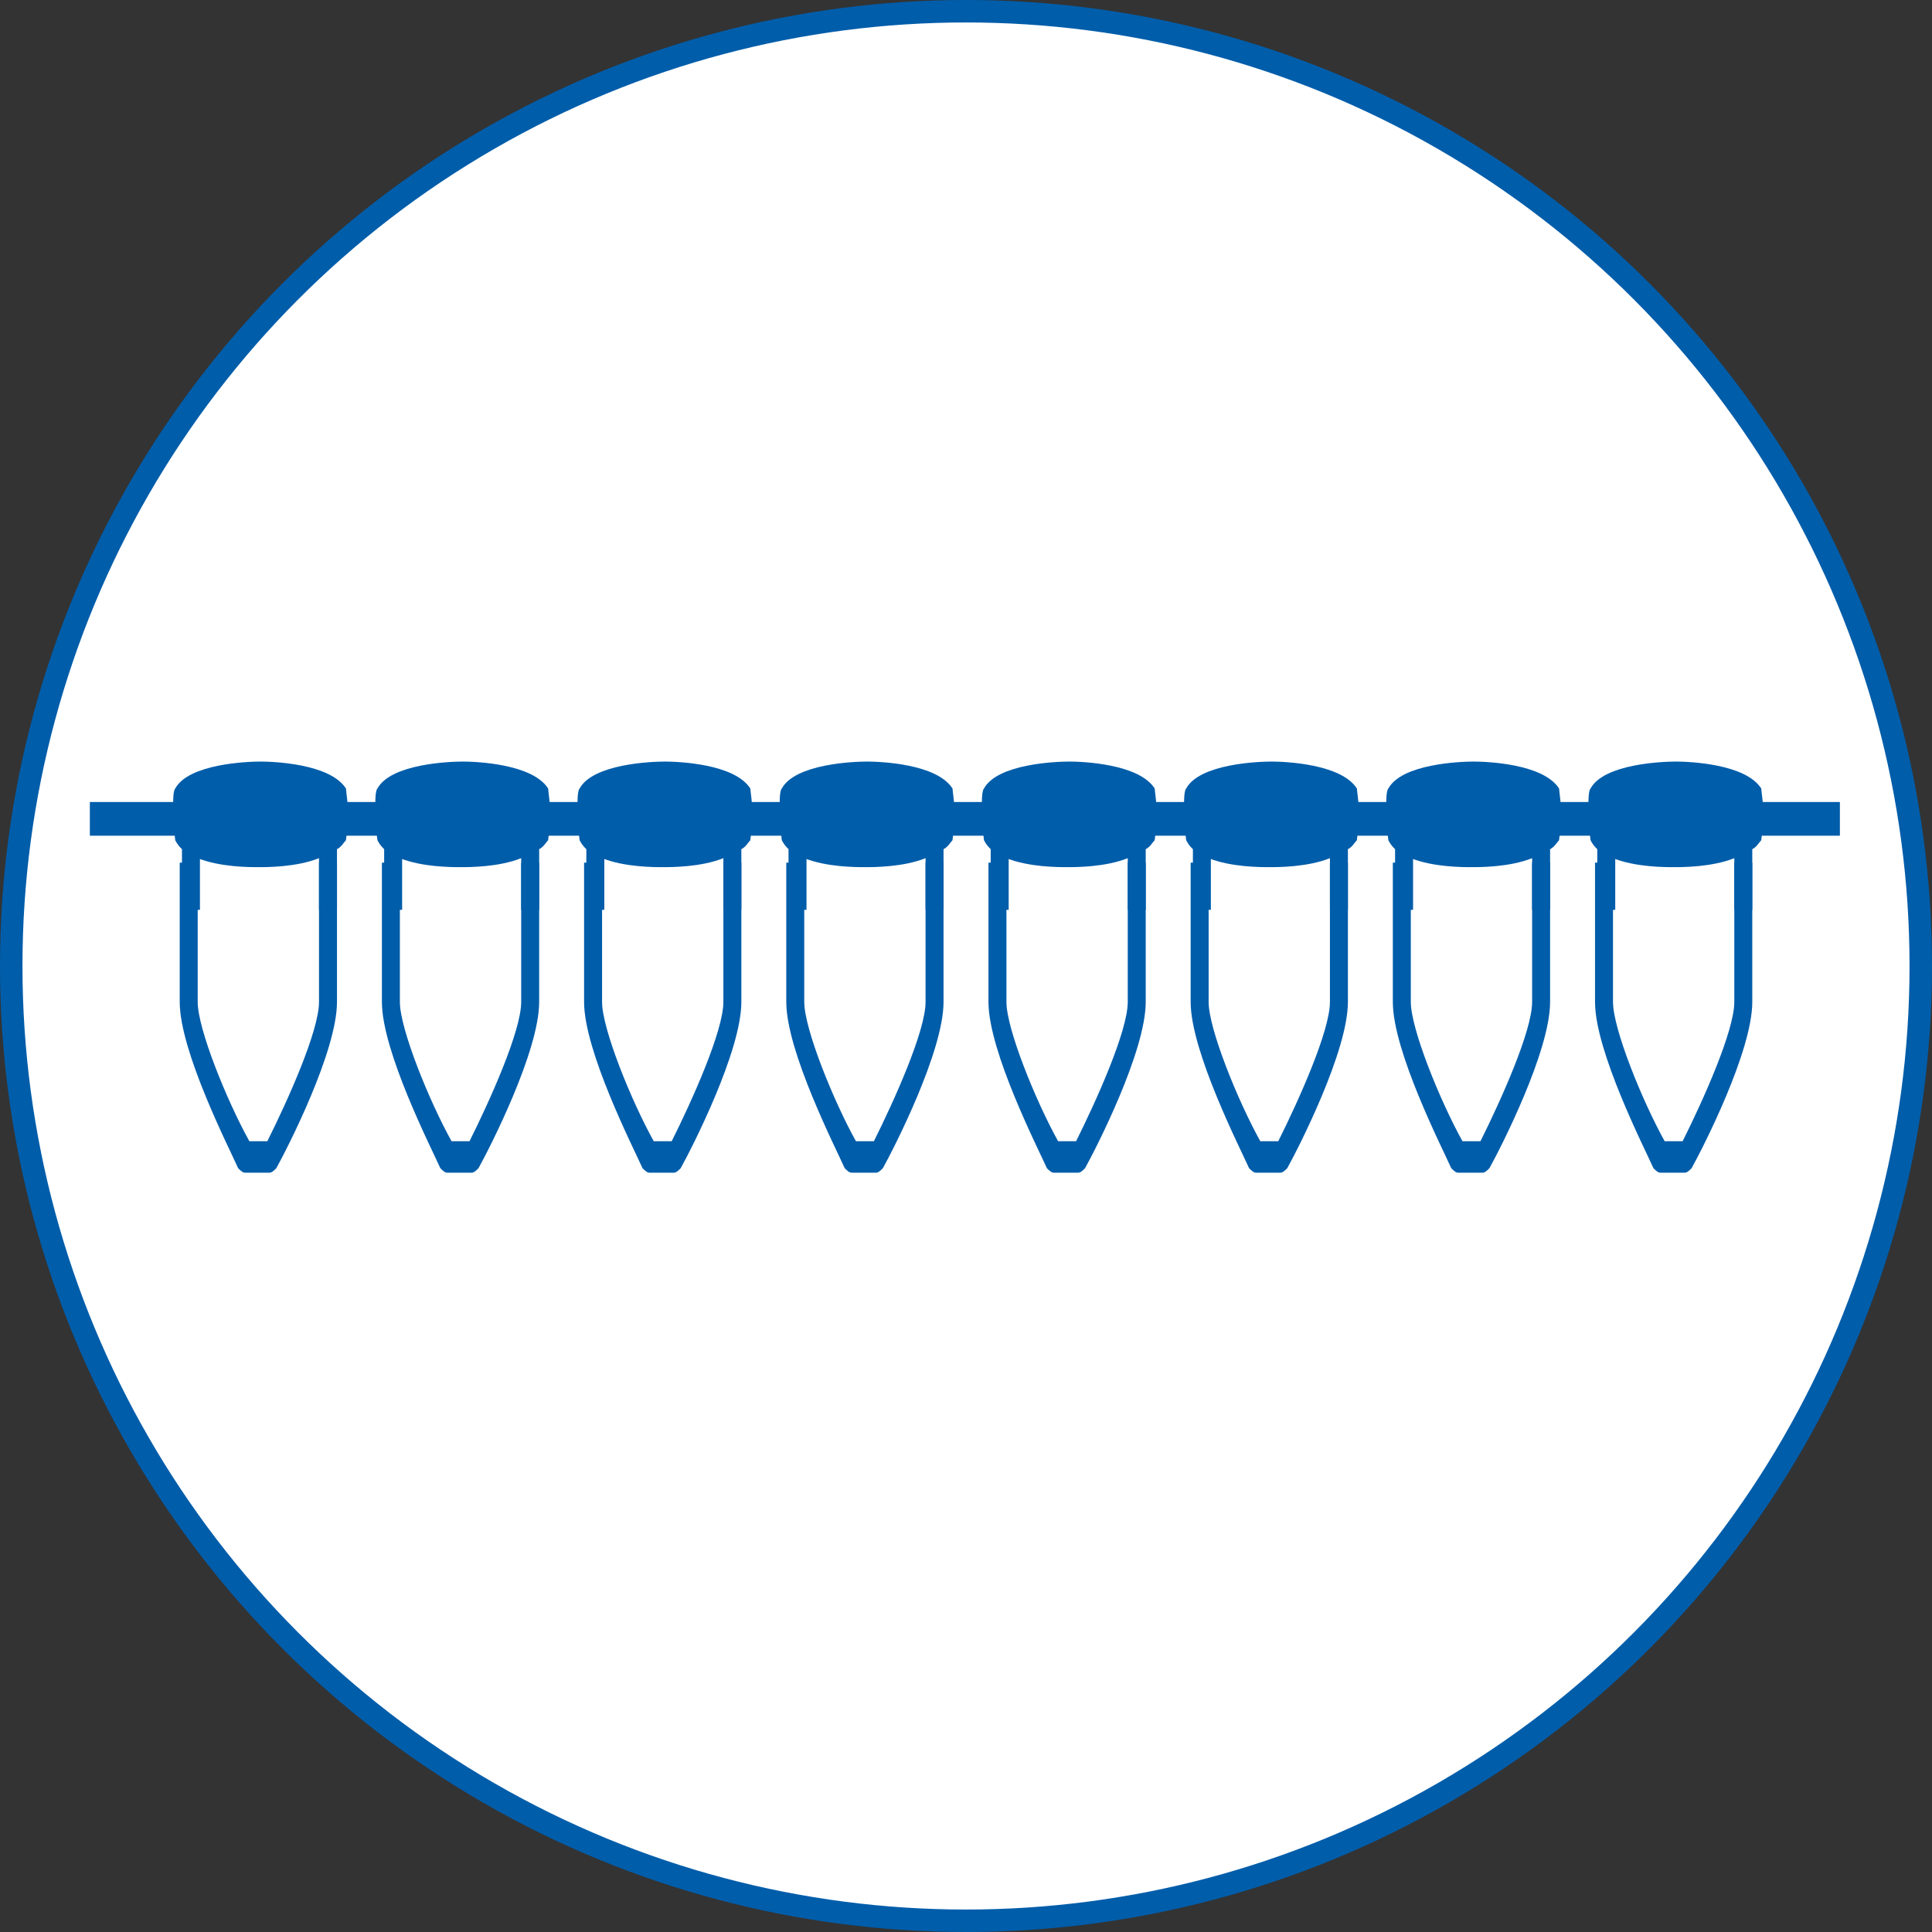 <?xml version="1.0" encoding="utf-8"?>
<!-- Generator: Adobe Illustrator 26.4.1, SVG Export Plug-In . SVG Version: 6.00 Build 0)  -->
<svg version="1.1" id="Layer_1" xmlns="http://www.w3.org/2000/svg" xmlns:xlink="http://www.w3.org/1999/xlink" x="0px" y="0px"
	 viewBox="0 0 86 86" style="enable-background:new 0 0 86 86;" xml:space="preserve">
<rect x="0" y="0" width="86" height="86" fill="#333333" stroke="none"/>
<style type="text/css">
	.st0{fill:#FFFFFF;stroke:#005DAA;stroke-miterlimit:10;}
	.st1{display:none;}
	.st2{display:inline;}
	.st3{fill:#005DAA;}
	.st4{display:inline;fill:none;}
</style>
<circle class="st0" cx="43" cy="43" r="42.5"/>
<g class="st1">
	<g class="st2">
		<path class="st3" d="M64.3,54.9c0,3.1-2.8,6.3-6.1,6.3c-3.3,0-6.1-3.2-6.1-6.3V32.4c2.4,0.8,5.2,0.8,6.1,0.8c0.9,0,3.8,0,6.1-0.8
			V54.9z M58.1,24.4c3.6,0,6.6,0.8,6.6,1.9c0,0.1,0,0.2-0.1,0.2c0,0.1-0.1,0.2-0.1,0.2l-0.2,0.2c-0.1,0.1-0.2,0.1-0.2,0.2h-0.1
			c-0.1,0.1-0.2,0.1-0.3,0.2h-0.1c-0.1,0.1-0.2,0.1-0.3,0.2h-0.1c-0.2,0.2-0.2,0.2-0.4,0.3c-0.2,0.1-0.3,0.1-0.5,0.2
			c-1.1,0.3-2.7,0.5-4.3,0.5c-1.7,0-3.1-0.2-4.3-0.5c-0.2-0.1-0.3-0.1-0.5-0.2c-0.2-0.1-0.3-0.1-0.4-0.2H53
			c-0.2-0.1-0.2-0.1-0.3-0.2h-0.1c-0.1-0.1-0.2-0.1-0.3-0.2h-0.1C52.1,27.1,52,27.1,52,27c-0.1-0.1-0.2-0.1-0.2-0.2
			c-0.1-0.1-0.1-0.2-0.1-0.2c0-0.1-0.1-0.2-0.1-0.2v-0.1C51.5,25.3,54.5,24.4,58.1,24.4 M67.1,25.4c-1.5-2.5-7.6-2.7-8.9-2.7
			c-1.4,0-7.4,0.2-8.9,2.7c-0.2,0.2-0.5,1.5-0.5,2.7c0,1.1,0.4,2.3,0.5,2.4c0.2,0.4,0.5,0.7,0.8,0.9v23.5c0,4.6,3.6,8.4,8.1,8.4
			s8.1-3.8,8.1-8.4V31.4c0.4-0.3,0.6-0.6,0.8-0.9c0.1-0.2,0.5-1.4,0.5-2.4C67.5,26.9,67.1,25.6,67.1,25.4"/>
		<ellipse class="st3" cx="58.1" cy="26.3" rx="6.6" ry="2"/>
		<path class="st3" d="M51.2,25.9c-1.2,0-5,0-5.6,0c-0.3,0.1-1,0.9-1,2c-0.1,1.2,0.8,2.1,1,2.2c0.3,0.1,4.2,0,6.3,0V29h-4.8
			c-0.5-0.2-0.9-0.6-0.8-1.1c0-0.4,0.4-0.7,0.8-0.9c1.3,0,2.7,0,4,0L51.2,25.9z"/>
	</g>
	<g class="st2">
		<path class="st3" d="M37.2,53.6c0,1.6-3.1,5.6-5.2,8h-1.8c-2.1-2.4-5.2-6.4-5.2-8v-13c2.2,0.8,5.2,0.9,6.1,0.9s3.8,0,6-0.9V53.6z
			 M31.1,32.4c2.2,0,4.1,0.3,4.1,0.8c0,0.5-1.8,0.8-4.1,0.8S27,33.6,27,33.2C27.1,32.7,28.8,32.4,31.1,32.4 M39.7,33.5
			c-1.5-2.5-7.3-2.7-8.6-2.7c-1.3,0-7.1,0.2-8.6,2.7c-0.1,0.2-0.2,1.4-0.2,2.6c0,1.2,0.1,2.3,0.2,2.5c0.2,0.3,0.5,0.7,0.7,0.9v14
			c0,2.8,4.9,8.4,5.9,9.4c0.2,0.2,0.4,0.3,0.6,0.3h2.5c0.2,0,0.5-0.1,0.6-0.3c1.1-1.1,6-6.6,6-9.4v-14c0.3-0.3,0.6-0.6,0.8-1
			c0.1-0.2,0.2-1.3,0.2-2.5C39.9,35,39.8,33.8,39.7,33.5"/>
		<path class="st3" d="M23.4,34.5c-0.9,0-3.8,0-4.3,0c-0.2,0.1-0.7,0.8-0.8,1.8c0,1.1,0.6,1.9,0.8,2c0.2,0.1,3.2,0,4.8,0v-1h-3.6
			c-0.4-0.2-0.7-0.6-0.6-1c0-0.4,0.3-0.7,0.6-0.8c1,0,2,0,3.1,0L23.4,34.5z"/>
		<ellipse class="st3" cx="31" cy="33.4" rx="4.9" ry="1.5"/>
	</g>
</g>
<g class="st1">
	<path class="st4" d="M129.1,45.6c2.2,0,4.1-0.3,4.1-0.8c0-0.5-1.8-0.8-4.1-0.8s-4,0.3-4.1,0.8C125,45.3,126.9,45.6,129.1,45.6z"/>
	<path class="st4" d="M129.2,53.1c-0.9,0-3.9-0.1-6.1-0.9v5.1h12.2v-5.1C133,53.1,130,53.1,129.2,53.1z"/>
	<path class="st4" d="M123.1,65.2c0,1.6,3.1,5.6,5.2,8h1.8c2.1-2.4,5.2-6.4,5.2-8v-7.9h-12.2V65.2z"/>
</g>
<g class="st1">
	<g class="st2">
		<path class="st3" d="M68.2,27.2V47c0,4-2.6,14-4.4,20h-1.5c-1.8-5.9-4.4-16-4.4-20V27.2h-1.6V47c0,7.1,4.2,20.9,5,23.6
			c0.1,0.4,0.3,0.7,0.5,0.7H64c0.2,0,0.4-0.3,0.5-0.7c0.9-2.7,5.1-16.6,5.1-23.6V27.2H68.2z"/>
		<path class="st3" d="M57.9,22.9c1.9,0.7,4.4,0.7,5.2,0.7c0.7,0,3.2,0,5.1-0.7v4.3h1.5v-5.2c0.3-0.2,0.5-0.5,0.7-0.8
			c0-0.1,0.1-1.1,0.1-2.1c0-1-0.1-2-0.2-2.2c-1.3-2.2-6.2-2.3-7.3-2.3c-1.1,0-6,0.1-7.3,2.3c-0.1,0.1-0.2,1.2-0.2,2.2
			c0,1,0.1,2,0.1,2.1c0.1,0.3,0.4,0.6,0.6,0.8v5.2h1.6V22.9z M63,16c1.9,0,3.5,0.3,3.5,0.7c0,0.4-1.6,0.7-3.5,0.7s-3.5-0.3-3.5-0.7
			C59.6,16.2,61.1,16,63,16z"/>
		<ellipse class="st3" cx="63" cy="16.8" rx="4.2" ry="1.3"/>
	</g>
	<g class="st2">
		<path class="st3" d="M48.5,45v11.8c0,2.4-2.6,8.4-4.4,12h-1.5c-1.8-3.5-4.4-9.6-4.4-12V45h-1.6v11.8c0,4.2,4.2,12.5,5.1,14.1
			c0.1,0.3,0.3,0.4,0.5,0.4h2.2c0.2,0,0.4-0.2,0.5-0.4C45.8,69.3,50,61,50,56.8V45H48.5z"/>
		<path class="st3" d="M36.6,35.4c-0.8,0-3.2,0-3.7,0c-0.2,0.1-0.6,0.7-0.7,1.6c0,1,0.5,1.6,0.7,1.8c0.2,0.1,2.8,0,4.1,0v-0.9H34
			c-0.4-0.1-0.6-0.5-0.5-0.9c0-0.3,0.2-0.6,0.5-0.7c0.9,0,1.8,0,2.6,0L36.6,35.4z"/>
		<path class="st3" d="M38.1,40.6c1.9,0.7,4.5,0.7,5.2,0.7c0.7,0,3.3,0,5.2-0.7V45H50v-5.2c0.3-0.2,0.5-0.5,0.7-0.8
			c0-0.1,0.1-1.1,0.1-2.1c0-1-0.1-2-0.2-2.2c-1.3-2.2-6.2-2.3-7.4-2.3c-1.1,0-6.1,0.1-7.4,2.3c-0.1,0.1-0.2,1.2-0.2,2.3
			c0,1,0.1,2,0.1,2.1c0.1,0.3,0.4,0.6,0.6,0.8V45h1.6V40.6z M43.2,33.6c1.9,0,3.5,0.3,3.5,0.7c0,0.4-1.6,0.7-3.5,0.7
			s-3.5-0.3-3.5-0.7C39.8,33.9,41.3,33.6,43.2,33.6z"/>
		<ellipse class="st3" cx="43.2" cy="34.4" rx="4.2" ry="1.3"/>
	</g>
	<g class="st2">
		<path class="st3" d="M28.3,62.7c0,1.4-2.7,5-4.6,7.1h-1.6c-1.9-2.1-4.6-5.7-4.6-7.1V51.1c2,0.7,4.7,0.8,5.4,0.8s3.4,0,5.4-0.8
			V62.7z M22.9,43.8c2,0,3.6,0.3,3.6,0.7c0,0.4-1.6,0.7-3.6,0.7s-3.6-0.3-3.6-0.7C19.3,44.1,20.9,43.8,22.9,43.8 M30.5,44.8
			c-1.3-2.3-6.5-2.4-7.7-2.4c-1.1,0-6.3,0.2-7.7,2.4C15.1,45,15,46.1,15,47.2c0,1,0.1,2.1,0.2,2.2c0.2,0.3,0.4,0.6,0.7,0.8v12.5
			c0,2.5,4.4,7.4,5.3,8.4c0.2,0.2,0.4,0.3,0.6,0.3H24c0.2,0,0.4-0.1,0.6-0.3c1-1,5.3-5.9,5.3-8.4V50.2c0.3-0.3,0.6-0.5,0.7-0.9
			c0.1-0.2,0.2-1.1,0.2-2.2C30.7,46.1,30.6,45,30.5,44.8"/>
		<path class="st3" d="M16,45.7c-0.8,0-3.4,0-3.8,0c-0.2,0.1-0.6,0.7-0.7,1.6c0,1,0.5,1.7,0.7,1.8c0.2,0.1,2.9,0,4.3,0v-0.9h-3.2
			c-0.4-0.1-0.6-0.5-0.6-0.9c0-0.3,0.2-0.6,0.6-0.7c0.9,0,1.8,0,2.7,0L16,45.7z"/>
		<ellipse class="st3" cx="22.8" cy="44.7" rx="4.4" ry="1.3"/>
	</g>
</g>
<g>
	<g id="stripes">
		<g>
			<path class="st3" d="M14.2,38.4v6.2c0,1.3-1.4,4.4-2.3,6.2h-0.8c-1-1.8-2.3-5-2.3-6.2v-6.2H8v6.2c0,2.2,2.2,6.5,2.6,7.4
				c0.1,0.1,0.2,0.2,0.3,0.2h1.1c0.1,0,0.2-0.1,0.3-0.2c0.5-0.9,2.7-5.2,2.7-7.4v-6.2H14.2z"/>
			<path class="st3" d="M8.8,38.2c1,0.4,2.3,0.4,2.7,0.4c0.4,0,1.7,0,2.7-0.4v2.3H15v-2.7c0.2-0.1,0.3-0.3,0.4-0.4
				c0-0.1,0.1-0.6,0.1-1.1c0-0.5-0.1-1.1-0.1-1.2c-0.7-1.1-3.2-1.2-3.8-1.2c-0.6,0-3.2,0.1-3.8,1.2c-0.1,0.1-0.1,0.6-0.1,1.2
				c0,0.5,0.1,1,0.1,1.1c0.1,0.2,0.2,0.3,0.3,0.4v2.7h0.8V38.2z M11.5,34.6c1,0,1.8,0.2,1.8,0.4c0,0.2-0.8,0.4-1.8,0.4
				s-1.8-0.2-1.8-0.4C9.7,34.7,10.5,34.6,11.5,34.6z"/>
			<ellipse class="st3" cx="11.5" cy="35" rx="2.2" ry="0.7"/>
		</g>
		<g>
			<path class="st3" d="M23.2,38.4v6.2c0,1.3-1.4,4.4-2.3,6.2h-0.8c-1-1.8-2.3-5-2.3-6.2v-6.2H17v6.2c0,2.2,2.2,6.5,2.6,7.4
				c0.1,0.1,0.2,0.2,0.3,0.2h1.1c0.1,0,0.2-0.1,0.3-0.2c0.5-0.9,2.7-5.2,2.7-7.4v-6.2H23.2z"/>
			<path class="st3" d="M17.8,38.2c1,0.4,2.3,0.4,2.7,0.4c0.4,0,1.7,0,2.7-0.4v2.3H24v-2.7c0.2-0.1,0.3-0.3,0.4-0.4
				c0-0.1,0.1-0.6,0.1-1.1c0-0.5-0.1-1.1-0.1-1.2c-0.7-1.1-3.2-1.2-3.8-1.2c-0.6,0-3.2,0.1-3.8,1.2c-0.1,0.1-0.1,0.6-0.1,1.2
				c0,0.5,0.1,1,0.1,1.1c0.1,0.2,0.2,0.3,0.3,0.4v2.7h0.8V38.2z M20.5,34.6c1,0,1.8,0.2,1.8,0.4c0,0.2-0.8,0.4-1.8,0.4
				c-1,0-1.8-0.2-1.8-0.4C18.7,34.7,19.5,34.6,20.5,34.6z"/>
			<ellipse class="st3" cx="20.5" cy="35" rx="2.2" ry="0.7"/>
		</g>
		<g>
			<path class="st3" d="M32.2,38.4v6.2c0,1.3-1.4,4.4-2.3,6.2h-0.8c-1-1.8-2.3-5-2.3-6.2v-6.2H26v6.2c0,2.2,2.2,6.5,2.6,7.4
				c0.1,0.1,0.2,0.2,0.3,0.2H30c0.1,0,0.2-0.1,0.3-0.2c0.5-0.9,2.7-5.2,2.7-7.4v-6.2H32.2z"/>
			<path class="st3" d="M26.8,38.2c1,0.4,2.3,0.4,2.7,0.4c0.4,0,1.7,0,2.7-0.4v2.3H33v-2.7c0.2-0.1,0.3-0.3,0.4-0.4
				c0-0.1,0.1-0.6,0.1-1.1c0-0.5-0.1-1.1-0.1-1.2c-0.7-1.1-3.2-1.2-3.8-1.2c-0.6,0-3.2,0.1-3.8,1.2c-0.1,0.1-0.1,0.6-0.1,1.2
				c0,0.5,0.1,1,0.1,1.1c0.1,0.2,0.2,0.3,0.3,0.4v2.7h0.8V38.2z M29.5,34.6c1,0,1.8,0.2,1.8,0.4c0,0.2-0.8,0.4-1.8,0.4
				c-1,0-1.8-0.2-1.8-0.4C27.7,34.7,28.5,34.6,29.5,34.6z"/>
			<ellipse class="st3" cx="29.5" cy="35" rx="2.2" ry="0.7"/>
		</g>
		<g>
			<path class="st3" d="M41.2,38.4v6.2c0,1.3-1.4,4.4-2.3,6.2h-0.8c-1-1.8-2.3-5-2.3-6.2v-6.2H35v6.2c0,2.2,2.2,6.5,2.6,7.4
				c0.1,0.1,0.2,0.2,0.3,0.2H39c0.1,0,0.2-0.1,0.3-0.2c0.5-0.9,2.7-5.2,2.7-7.4v-6.2H41.2z"/>
			<path class="st3" d="M35.8,38.2c1,0.4,2.3,0.4,2.7,0.4c0.4,0,1.7,0,2.7-0.4v2.3H42v-2.7c0.2-0.1,0.3-0.3,0.4-0.4
				c0-0.1,0.1-0.6,0.1-1.1c0-0.5-0.1-1.1-0.1-1.2c-0.7-1.1-3.2-1.2-3.8-1.2c-0.6,0-3.2,0.1-3.8,1.2c-0.1,0.1-0.1,0.6-0.1,1.2
				c0,0.5,0.1,1,0.1,1.1c0.1,0.2,0.2,0.3,0.3,0.4v2.7h0.8V38.2z M38.5,34.6c1,0,1.8,0.2,1.8,0.4c0,0.2-0.8,0.4-1.8,0.4
				s-1.8-0.2-1.8-0.4C36.7,34.7,37.5,34.6,38.5,34.6z"/>
			<ellipse class="st3" cx="38.5" cy="35" rx="2.2" ry="0.7"/>
		</g>
		<g>
			<path class="st3" d="M50.2,38.4v6.2c0,1.3-1.4,4.4-2.3,6.2h-0.8c-1-1.8-2.3-5-2.3-6.2v-6.2H44v6.2c0,2.2,2.2,6.5,2.6,7.4
				c0.1,0.1,0.2,0.2,0.3,0.2H48c0.1,0,0.2-0.1,0.3-0.2c0.5-0.9,2.7-5.2,2.7-7.4v-6.2H50.2z"/>
			<path class="st3" d="M44.8,38.2c1,0.4,2.3,0.4,2.7,0.4c0.4,0,1.7,0,2.7-0.4v2.3H51v-2.7c0.2-0.1,0.3-0.3,0.4-0.4
				c0-0.1,0.1-0.6,0.1-1.1c0-0.5-0.1-1.1-0.1-1.2c-0.7-1.1-3.2-1.2-3.8-1.2c-0.6,0-3.2,0.1-3.8,1.2c-0.1,0.1-0.1,0.6-0.1,1.2
				c0,0.5,0.1,1,0.1,1.1c0.1,0.2,0.2,0.3,0.3,0.4v2.7h0.8V38.2z M47.5,34.6c1,0,1.8,0.2,1.8,0.4c0,0.2-0.8,0.4-1.8,0.4
				s-1.8-0.2-1.8-0.4C45.7,34.7,46.5,34.6,47.5,34.6z"/>
			<ellipse class="st3" cx="47.5" cy="35" rx="2.2" ry="0.7"/>
		</g>
		<g>
			<path class="st3" d="M59.2,38.4v6.2c0,1.3-1.4,4.4-2.3,6.2h-0.8c-1-1.8-2.3-5-2.3-6.2v-6.2H53v6.2c0,2.2,2.2,6.5,2.6,7.4
				c0.1,0.1,0.2,0.2,0.3,0.2H57c0.1,0,0.2-0.1,0.3-0.2c0.5-0.9,2.7-5.2,2.7-7.4v-6.2H59.2z"/>
			<path class="st3" d="M53.8,38.2c1,0.4,2.3,0.4,2.7,0.4c0.4,0,1.7,0,2.7-0.4v2.3H60v-2.7c0.2-0.1,0.3-0.3,0.4-0.4
				c0-0.1,0.1-0.6,0.1-1.1c0-0.5-0.1-1.1-0.1-1.2c-0.7-1.1-3.2-1.2-3.8-1.2c-0.6,0-3.2,0.1-3.8,1.2c-0.1,0.1-0.1,0.6-0.1,1.2
				c0,0.5,0.1,1,0.1,1.1c0.1,0.2,0.2,0.3,0.3,0.4v2.7h0.8V38.2z M56.5,34.6c1,0,1.8,0.2,1.8,0.4c0,0.2-0.8,0.4-1.8,0.4
				c-1,0-1.8-0.2-1.8-0.4C54.7,34.7,55.5,34.6,56.5,34.6z"/>
			<ellipse class="st3" cx="56.5" cy="35" rx="2.2" ry="0.7"/>
		</g>
		<g>
			<path class="st3" d="M68.2,38.4v6.2c0,1.3-1.4,4.4-2.3,6.2h-0.8c-1-1.8-2.3-5-2.3-6.2v-6.2H62v6.2c0,2.2,2.2,6.5,2.6,7.4
				c0.1,0.1,0.2,0.2,0.3,0.2H66c0.1,0,0.2-0.1,0.3-0.2c0.5-0.9,2.7-5.2,2.7-7.4v-6.2H68.2z"/>
			<path class="st3" d="M62.8,38.2c1,0.4,2.3,0.4,2.7,0.4c0.4,0,1.7,0,2.7-0.4v2.3H69v-2.7c0.2-0.1,0.3-0.3,0.4-0.4
				c0-0.1,0.1-0.6,0.1-1.1c0-0.5-0.1-1.1-0.1-1.2c-0.7-1.1-3.2-1.2-3.8-1.2c-0.6,0-3.2,0.1-3.8,1.2c-0.1,0.1-0.1,0.6-0.1,1.2
				c0,0.5,0.1,1,0.1,1.1c0.1,0.2,0.2,0.3,0.3,0.4v2.7h0.8V38.2z M65.5,34.6c1,0,1.8,0.2,1.8,0.4c0,0.2-0.8,0.4-1.8,0.4
				s-1.8-0.2-1.8-0.4C63.7,34.7,64.5,34.6,65.5,34.6z"/>
			<ellipse class="st3" cx="65.5" cy="35" rx="2.2" ry="0.7"/>
		</g>
		<g>
			<path class="st3" d="M77.2,38.4v6.2c0,1.3-1.4,4.4-2.3,6.2h-0.8c-1-1.8-2.3-5-2.3-6.2v-6.2H71v6.2c0,2.2,2.2,6.5,2.6,7.4
				c0.1,0.1,0.2,0.2,0.3,0.2H75c0.1,0,0.2-0.1,0.3-0.2c0.5-0.9,2.7-5.2,2.7-7.4v-6.2H77.2z"/>
			<path class="st3" d="M71.8,38.2c1,0.4,2.3,0.4,2.7,0.4c0.4,0,1.7,0,2.7-0.4v2.3H78v-2.7c0.2-0.1,0.3-0.3,0.4-0.4
				c0-0.1,0.1-0.6,0.1-1.1c0-0.5-0.1-1.1-0.1-1.2c-0.7-1.1-3.2-1.2-3.8-1.2c-0.6,0-3.2,0.1-3.8,1.2c-0.1,0.1-0.1,0.6-0.1,1.2
				c0,0.5,0.1,1,0.1,1.1c0.1,0.2,0.2,0.3,0.3,0.4v2.7h0.8V38.2z M74.5,34.6c1,0,1.8,0.2,1.8,0.4c0,0.2-0.8,0.4-1.8,0.4
				c-1,0-1.8-0.2-1.8-0.4C72.7,34.7,73.5,34.6,74.5,34.6z"/>
			<ellipse class="st3" cx="74.4" cy="35" rx="2.2" ry="0.7"/>
		</g>
	</g>
	<rect x="4" y="35.7" class="st3" width="77.9" height="1.5"/>
</g>
</svg>
